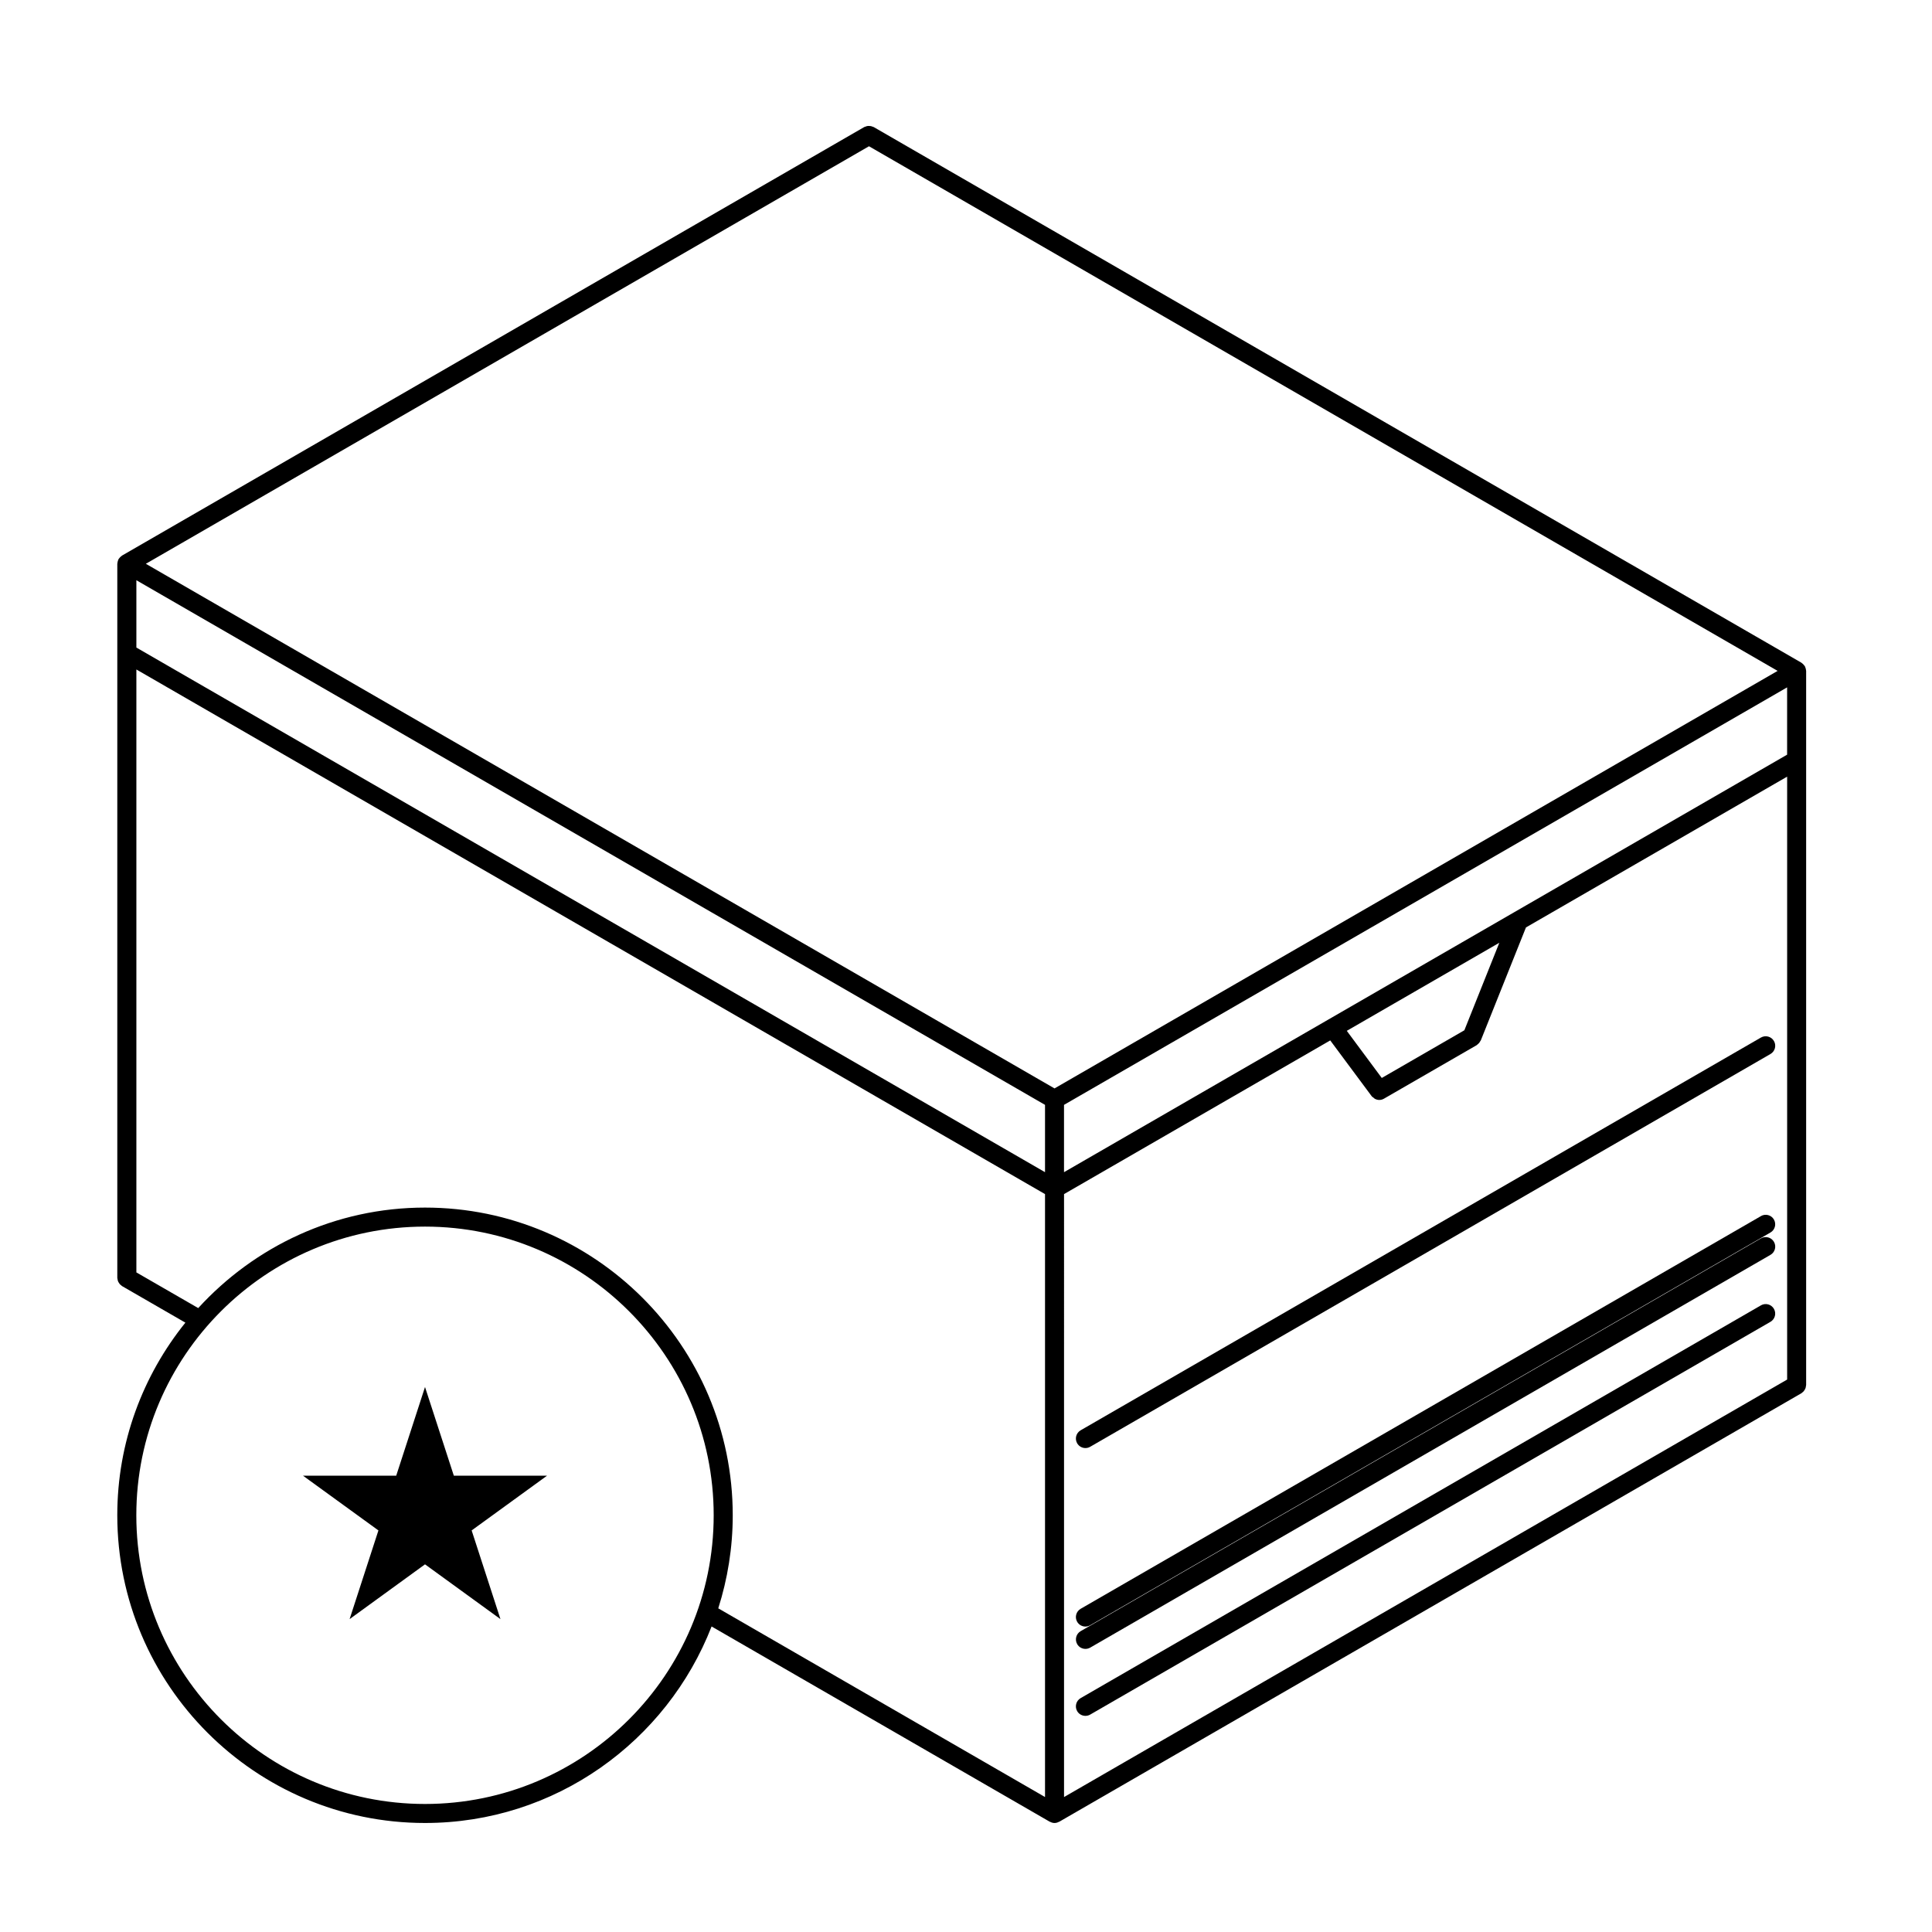 <?xml version="1.0" encoding="UTF-8"?>
<!-- Uploaded to: ICON Repo, www.iconrepo.com, Generator: ICON Repo Mixer Tools -->
<svg fill="#000000" width="800px" height="800px" version="1.1" viewBox="144 144 512 512" xmlns="http://www.w3.org/2000/svg">
 <g>
  <path d="m610.67 472.18-180.28 104.09c-1.203 0.699-1.617 2.238-0.922 3.445 0.465 0.805 1.309 1.258 2.188 1.258 0.422 0 0.855-0.105 1.254-0.332l180.28-104.09c1.211-0.699 1.621-2.238 0.926-3.445-0.695-1.207-2.242-1.621-3.445-0.926z"/>
  <path d="m610.67 489.93-180.29 104.09c-1.203 0.699-1.617 2.238-0.922 3.445 0.465 0.805 1.309 1.258 2.188 1.258 0.422 0 0.855-0.105 1.254-0.332l180.28-104.09c1.211-0.699 1.621-2.238 0.926-3.445-0.691-1.211-2.238-1.621-3.441-0.926z"/>
  <path d="m431.65 527.75c0.422 0 0.855-0.105 1.254-0.336l90.148-52.039 90.137-52.051c1.211-0.695 1.621-2.238 0.926-3.441-0.699-1.211-2.242-1.617-3.445-0.926l-90.141 52.043-90.148 52.043c-1.203 0.699-1.617 2.231-0.922 3.445 0.469 0.812 1.316 1.262 2.191 1.262z"/>
  <path d="m610.67 466.28-180.29 104.07c-1.203 0.699-1.617 2.238-0.922 3.445 0.465 0.805 1.309 1.258 2.188 1.258 0.422 0 0.855-0.105 1.254-0.332l180.28-104.09c1.211-0.695 1.621-2.231 0.926-3.441-0.691-1.207-2.238-1.613-3.441-0.918z"/>
  <path d="m256.63 627.11c34.566 0 64.105-21.652 75.949-52.078l89.617 51.746h0.012c0.039 0.023 0.082 0.02 0.117 0.039 0.344 0.176 0.711 0.297 1.125 0.297h0.004 0.004 0.012c0.402 0 0.777-0.117 1.113-0.297 0.039-0.02 0.09-0.016 0.125-0.039h0.012l196.67-113.55c0.098-0.051 0.145-0.137 0.238-0.203 0.137-0.105 0.273-0.211 0.383-0.344 0.105-0.121 0.188-0.258 0.266-0.395 0.086-0.137 0.156-0.273 0.207-0.43 0.059-0.168 0.09-0.332 0.105-0.516 0.012-0.105 0.059-0.195 0.059-0.301v-189.25c0-0.051-0.031-0.098-0.031-0.145-0.012-0.109-0.02-0.215-0.047-0.328-0.023-0.117-0.055-0.227-0.098-0.336-0.035-0.105-0.07-0.207-0.117-0.301-0.031-0.047-0.023-0.102-0.051-0.141-0.031-0.047-0.074-0.07-0.105-0.109-0.059-0.098-0.121-0.176-0.203-0.262-0.082-0.09-0.156-0.172-0.246-0.246-0.09-0.074-0.168-0.137-0.258-0.203-0.051-0.023-0.07-0.074-0.117-0.102l-245.83-141.94c-0.098-0.055-0.207-0.059-0.309-0.102-0.16-0.07-0.312-0.133-0.484-0.16-0.156-0.031-0.312-0.035-0.469-0.035-0.168 0-0.324 0-0.488 0.035-0.168 0.035-0.316 0.098-0.473 0.16-0.102 0.039-0.207 0.047-0.301 0.102l-196.67 113.55c-0.047 0.023-0.07 0.07-0.117 0.102-0.09 0.059-0.172 0.125-0.258 0.203-0.09 0.082-0.172 0.156-0.246 0.246-0.074 0.086-0.137 0.168-0.203 0.262-0.031 0.047-0.074 0.07-0.102 0.109-0.023 0.039-0.023 0.102-0.051 0.141-0.051 0.102-0.09 0.195-0.121 0.301-0.039 0.109-0.07 0.223-0.09 0.336-0.02 0.109-0.035 0.215-0.047 0.328 0 0.051-0.031 0.098-0.031 0.145v189.25c0 0.105 0.047 0.195 0.059 0.297 0.02 0.176 0.047 0.348 0.105 0.52 0.051 0.152 0.125 0.289 0.207 0.418 0.082 0.145 0.16 0.277 0.266 0.402 0.109 0.125 0.242 0.23 0.383 0.332 0.086 0.07 0.141 0.156 0.238 0.211l16.785 9.688c-11.266 13.984-18.047 31.73-18.047 51.039 0.012 44.977 36.586 81.555 81.547 81.555zm0-5.039c-42.184 0-76.504-34.32-76.504-76.508 0-42.18 34.32-76.5 76.504-76.5s76.504 34.32 76.504 76.5c0.004 42.195-34.312 76.508-76.504 76.508zm117.66-439.31 240.8 139.03-191.63 110.65-240.81-139.03zm243.32 161.23-72.492 41.852-49.172 28.391-69.973 40.406v-17.84l191.63-110.64v17.832zm-85.539 73.043-21.887 12.637-9.27-12.488 40.422-23.34zm-106.09 43.414 70.547-40.727 10.957 14.75c0.137 0.195 0.344 0.309 0.523 0.441 0.117 0.09 0.203 0.207 0.324 0.273 0.363 0.191 0.766 0.312 1.176 0.312 0.43 0 0.863-0.105 1.254-0.336l24.59-14.191c0.031-0.016 0.047-0.051 0.074-0.07 0.066-0.035 0.105-0.098 0.16-0.137 0.324-0.246 0.559-0.551 0.734-0.906 0.023-0.051 0.086-0.082 0.105-0.133l11.969-29.945 69.215-39.961v159.78l-191.63 110.64zm-245.84-162.68 240.8 139.03v17.84l-240.8-139.03zm0 183.43v-159.78l240.8 139.03v159.78l-86.594-50.004c2.473-7.789 3.836-16.062 3.836-24.668 0-44.961-36.582-81.535-81.543-81.535-23.805 0-45.188 10.312-60.109 26.633z"/>
  <path d="m264.27 535.07-7.637-23.5-7.633 23.5h-24.707l19.992 14.508-7.637 23.504 19.984-14.516 19.992 14.516-7.633-23.504 19.984-14.508z"/>
 </g>
</svg>